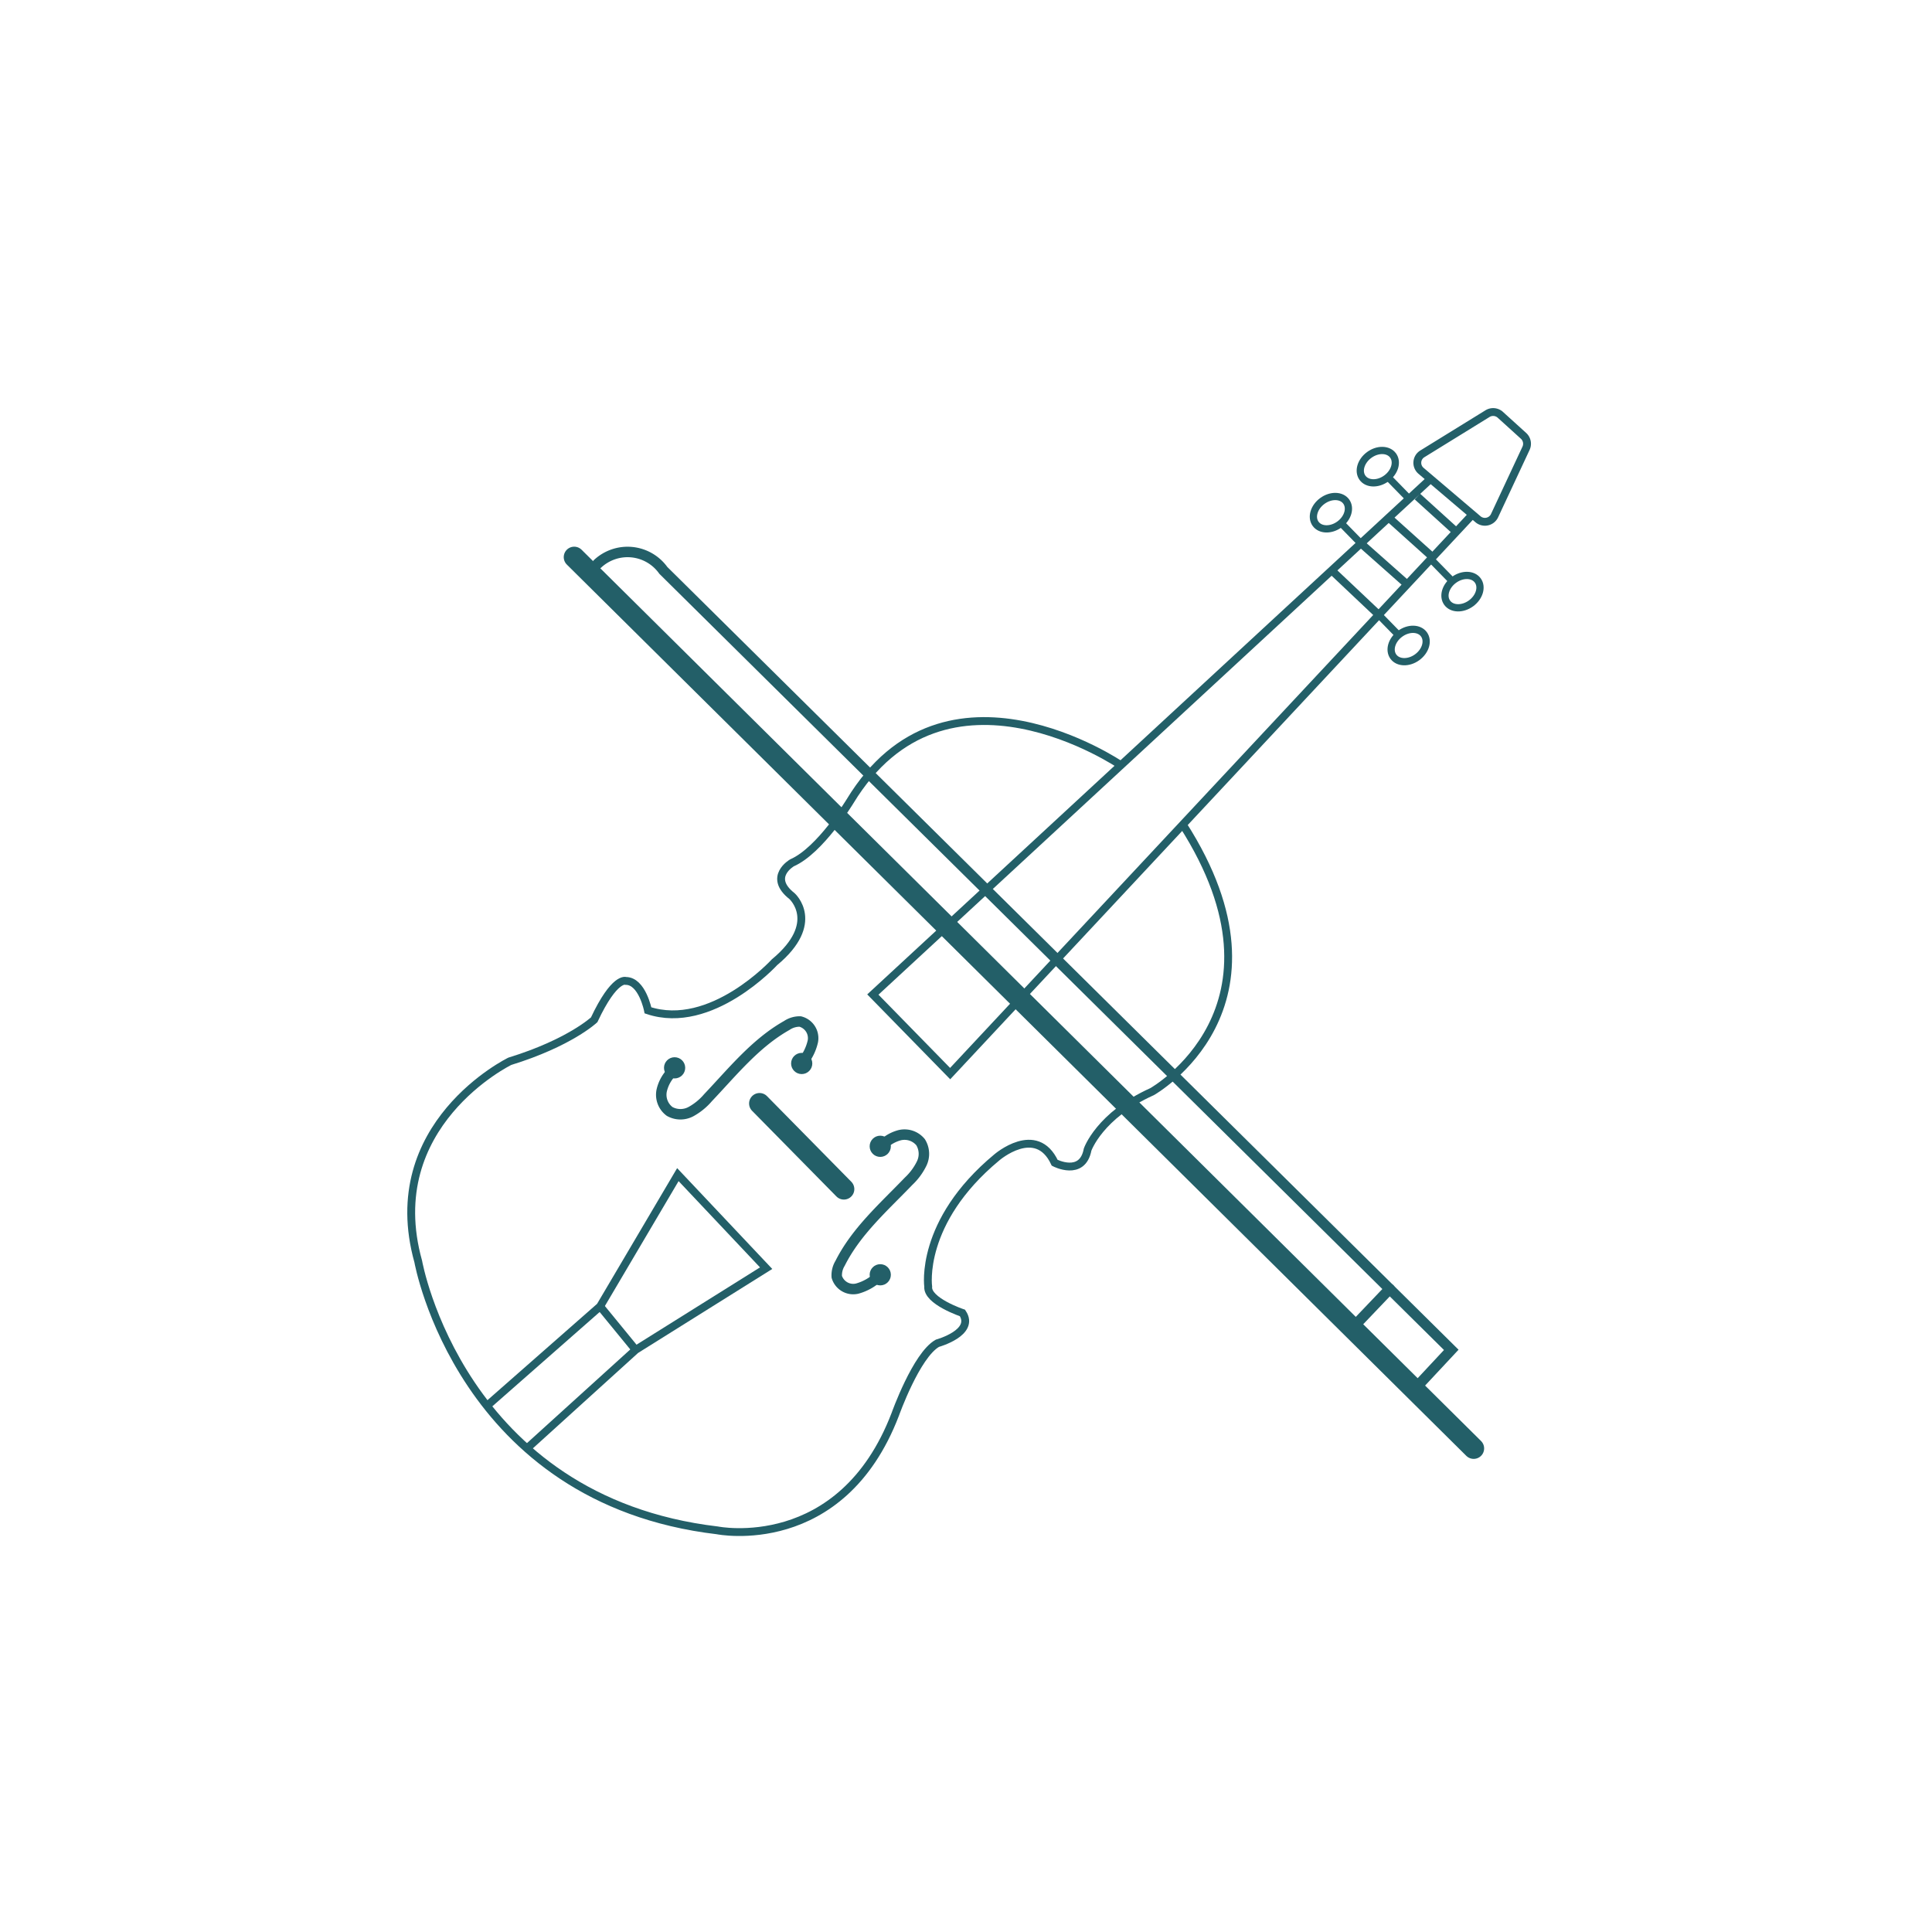 <svg xmlns="http://www.w3.org/2000/svg" width="168" height="168" viewBox="0 0 168 168">
  <g id="Group_5087" data-name="Group 5087" transform="translate(-742 -2485)">
    <rect id="Rectangle_146" data-name="Rectangle 146" width="168" height="168" transform="translate(742 2485)" fill="#fff"/>
    <g id="Group_5057" data-name="Group 5057" transform="translate(777.757 2520.828)">
      <path id="Path_2098" data-name="Path 2098" d="M529.694,351.134l-48.58,44.912,6.722,6.875,45.524-48.732" transform="translate(-440.971 -345.392)" fill="none" stroke="#235f68" stroke-miterlimit="10" stroke-width="0.682"/>
      <path id="Path_2099" data-name="Path 2099" d="M539.317,354.046a.926.926,0,0,0,1.431-.316l2.738-5.86a.93.93,0,0,0-.217-1.082l-2.02-1.832a.93.93,0,0,0-1.111-.1l-5.672,3.5a.912.912,0,0,0-.113,1.47Z" transform="translate(-446.545 -344.716)" fill="none" stroke="#235f68" stroke-miterlimit="10" stroke-width="0.682"/>
      <line id="Line_61" data-name="Line 61" x2="3.386" y2="3.07" transform="translate(87.491 7.346)" fill="none" stroke="#235f68" stroke-miterlimit="10" stroke-width="0.682"/>
      <line id="Line_62" data-name="Line 62" x2="3.821" y2="3.434" transform="translate(84.998 9.185)" fill="none" stroke="#235f68" stroke-miterlimit="10" stroke-width="0.682"/>
      <line id="Line_63" data-name="Line 63" x2="4.026" y2="3.567" transform="translate(82.579 11.422)" fill="none" stroke="#235f68" stroke-miterlimit="10" stroke-width="0.682"/>
      <line id="Line_64" data-name="Line 64" x2="4.093" y2="3.866" transform="translate(80.04 13.77)" fill="none" stroke="#235f68" stroke-miterlimit="10" stroke-width="0.682"/>
      <path id="Path_2100" data-name="Path 2100" d="M497.958,378.593s-15.307-10.459-23.556,3.138c0,0-2.594,4.277-5.041,5.347,0,0-2.139,1.222,0,2.9,0,0,2.595,2.326-1.528,5.748,0,0-5.5,6.015-11,4.182,0,0-.5-2.559-1.929-2.559,0,0-.973-.4-2.749,3.38,0,0-2.119,2-7.336,3.609,0,0-11.286,5.5-7.962,17.415,0,0,3.668,20.738,26.009,23.374,0,0,10.77,2.177,15.467-10.083,0,0,1.833-5.156,3.668-6.187,0,0,3.323-.916,2.178-2.635,0,0-3.094-1.032-2.979-2.291,0,0-.805-5.615,5.958-11.229,0,0,3.437-2.978,5.041.459,0,0,2.407,1.26,2.863-1.146,0,0,1.031-2.979,5.614-5.041,0,0,12.89-7.264,2.664-23.224" transform="translate(-436.244 -347.88)" fill="none" stroke="#235f68" stroke-miterlimit="10" stroke-width="0.682"/>
      <path id="Path_2101" data-name="Path 2101" d="M443.607,438.942l9.841-8.648,6.76-11.457,7.676,8.135-11.343,7.1-9.452,8.57" transform="translate(-437.02 -352.524)" fill="none" stroke="#235f68" stroke-miterlimit="10" stroke-width="0.682"/>
      <line id="Line_65" data-name="Line 65" x2="3.094" y2="3.781" transform="translate(16.427 77.771)" fill="none" stroke="#235f68" stroke-miterlimit="10" stroke-width="0.682"/>
      <line id="Line_66" data-name="Line 66" x1="78.216" y1="77.503" transform="translate(14.173 12.619)" fill="none" stroke="#235f68" stroke-linecap="round" stroke-miterlimit="10" stroke-width="1.819"/>
      <path id="Path_2102" data-name="Path 2102" d="M454.349,359.354a3.821,3.821,0,0,1,5.726.565L528.591,427.7l-3.221,3.451" transform="translate(-438.151 -346.149)" fill="none" stroke="#235f68" stroke-linecap="round" stroke-miterlimit="10" stroke-width="0.91"/>
      <line id="Line_67" data-name="Line 67" y1="3.41" x2="3.252" transform="translate(81.833 76.252)" fill="none" stroke="#235f68" stroke-linecap="round" stroke-miterlimit="10" stroke-width="0.91"/>
      <line id="Line_68" data-name="Line 68" x2="7.333" y2="7.447" transform="translate(30.29 60.126)" fill="none" stroke="#235f68" stroke-linecap="round" stroke-miterlimit="10" stroke-width="1.819"/>
      <path id="Path_2103" data-name="Path 2103" d="M461.625,408.2a3.349,3.349,0,0,0-1.037,1.75,1.807,1.807,0,0,0,.689,1.825,1.928,1.928,0,0,0,1.848.018,5.309,5.309,0,0,0,1.488-1.213c2.142-2.257,4.14-4.755,6.851-6.281a2,2,0,0,1,1.168-.344,1.493,1.493,0,0,1,1.1,1.72,4.329,4.329,0,0,1-1.045,1.991" transform="translate(-438.805 -350.956)" fill="none" stroke="#235f68" stroke-linecap="round" stroke-miterlimit="10" stroke-width="0.91"/>
      <path id="Path_2104" data-name="Path 2104" d="M481.34,416.126a3.342,3.342,0,0,1,1.7-1.117,1.806,1.806,0,0,1,1.855.6,1.925,1.925,0,0,1,.1,1.844A5.278,5.278,0,0,1,483.855,419c-2.155,2.244-4.563,4.355-5.957,7.135a1.983,1.983,0,0,0-.29,1.183,1.493,1.493,0,0,0,1.769,1.023,4.341,4.341,0,0,0,1.941-1.136" transform="translate(-440.601 -352.115)" fill="none" stroke="#235f68" stroke-linecap="round" stroke-miterlimit="10" stroke-width="0.91"/>
      <circle id="Ellipse_14" data-name="Ellipse 14" cx="0.922" cy="0.922" r="0.922" transform="translate(39.865 62.928)" fill="#235f68"/>
      <circle id="Ellipse_15" data-name="Ellipse 15" cx="0.922" cy="0.922" r="0.922" transform="translate(39.865 74.101)" fill="#235f68"/>
      <circle id="Ellipse_16" data-name="Ellipse 16" cx="0.922" cy="0.922" r="0.922" transform="translate(33.034 55.726)" fill="#235f68"/>
      <circle id="Ellipse_17" data-name="Ellipse 17" cx="0.922" cy="0.922" r="0.922" transform="translate(21.982 56.105)" fill="#235f68"/>
      <ellipse id="Ellipse_18" data-name="Ellipse 18" cx="1.646" cy="1.263" rx="1.646" ry="1.263" transform="matrix(0.807, -0.59, 0.59, 0.807, 77.901, 8.705)" fill="none" stroke="#235f68" stroke-miterlimit="10" stroke-width="0.63"/>
      <line id="Line_69" data-name="Line 69" x2="1.677" y2="1.717" transform="translate(80.901 9.705)" fill="none" stroke="#235f68" stroke-miterlimit="10" stroke-width="0.612"/>
      <ellipse id="Ellipse_19" data-name="Ellipse 19" cx="1.646" cy="1.263" rx="1.646" ry="1.263" transform="matrix(0.807, -0.59, 0.59, 0.807, 81.978, 4.703)" fill="none" stroke="#235f68" stroke-miterlimit="10" stroke-width="0.63"/>
      <line id="Line_70" data-name="Line 70" x2="1.677" y2="1.717" transform="translate(84.978 5.703)" fill="none" stroke="#235f68" stroke-miterlimit="10" stroke-width="0.612"/>
      <ellipse id="Ellipse_20" data-name="Ellipse 20" cx="1.646" cy="1.263" rx="1.646" ry="1.263" transform="matrix(0.807, -0.59, 0.59, 0.807, 89.342, 15.569)" fill="none" stroke="#235f68" stroke-miterlimit="10" stroke-width="0.63"/>
      <line id="Line_71" data-name="Line 71" x1="1.677" y1="1.717" transform="translate(88.814 12.95)" fill="none" stroke="#235f68" stroke-miterlimit="10" stroke-width="0.612"/>
      <ellipse id="Ellipse_21" data-name="Ellipse 21" cx="1.646" cy="1.263" rx="1.646" ry="1.263" transform="matrix(0.807, -0.59, 0.59, 0.807, 84.661, 20.254)" fill="none" stroke="#235f68" stroke-miterlimit="10" stroke-width="0.63"/>
      <line id="Line_72" data-name="Line 72" x1="1.677" y1="1.717" transform="translate(84.133 17.635)" fill="none" stroke="#235f68" stroke-miterlimit="10" stroke-width="0.612"/>
    </g>
  </g>
</svg>
